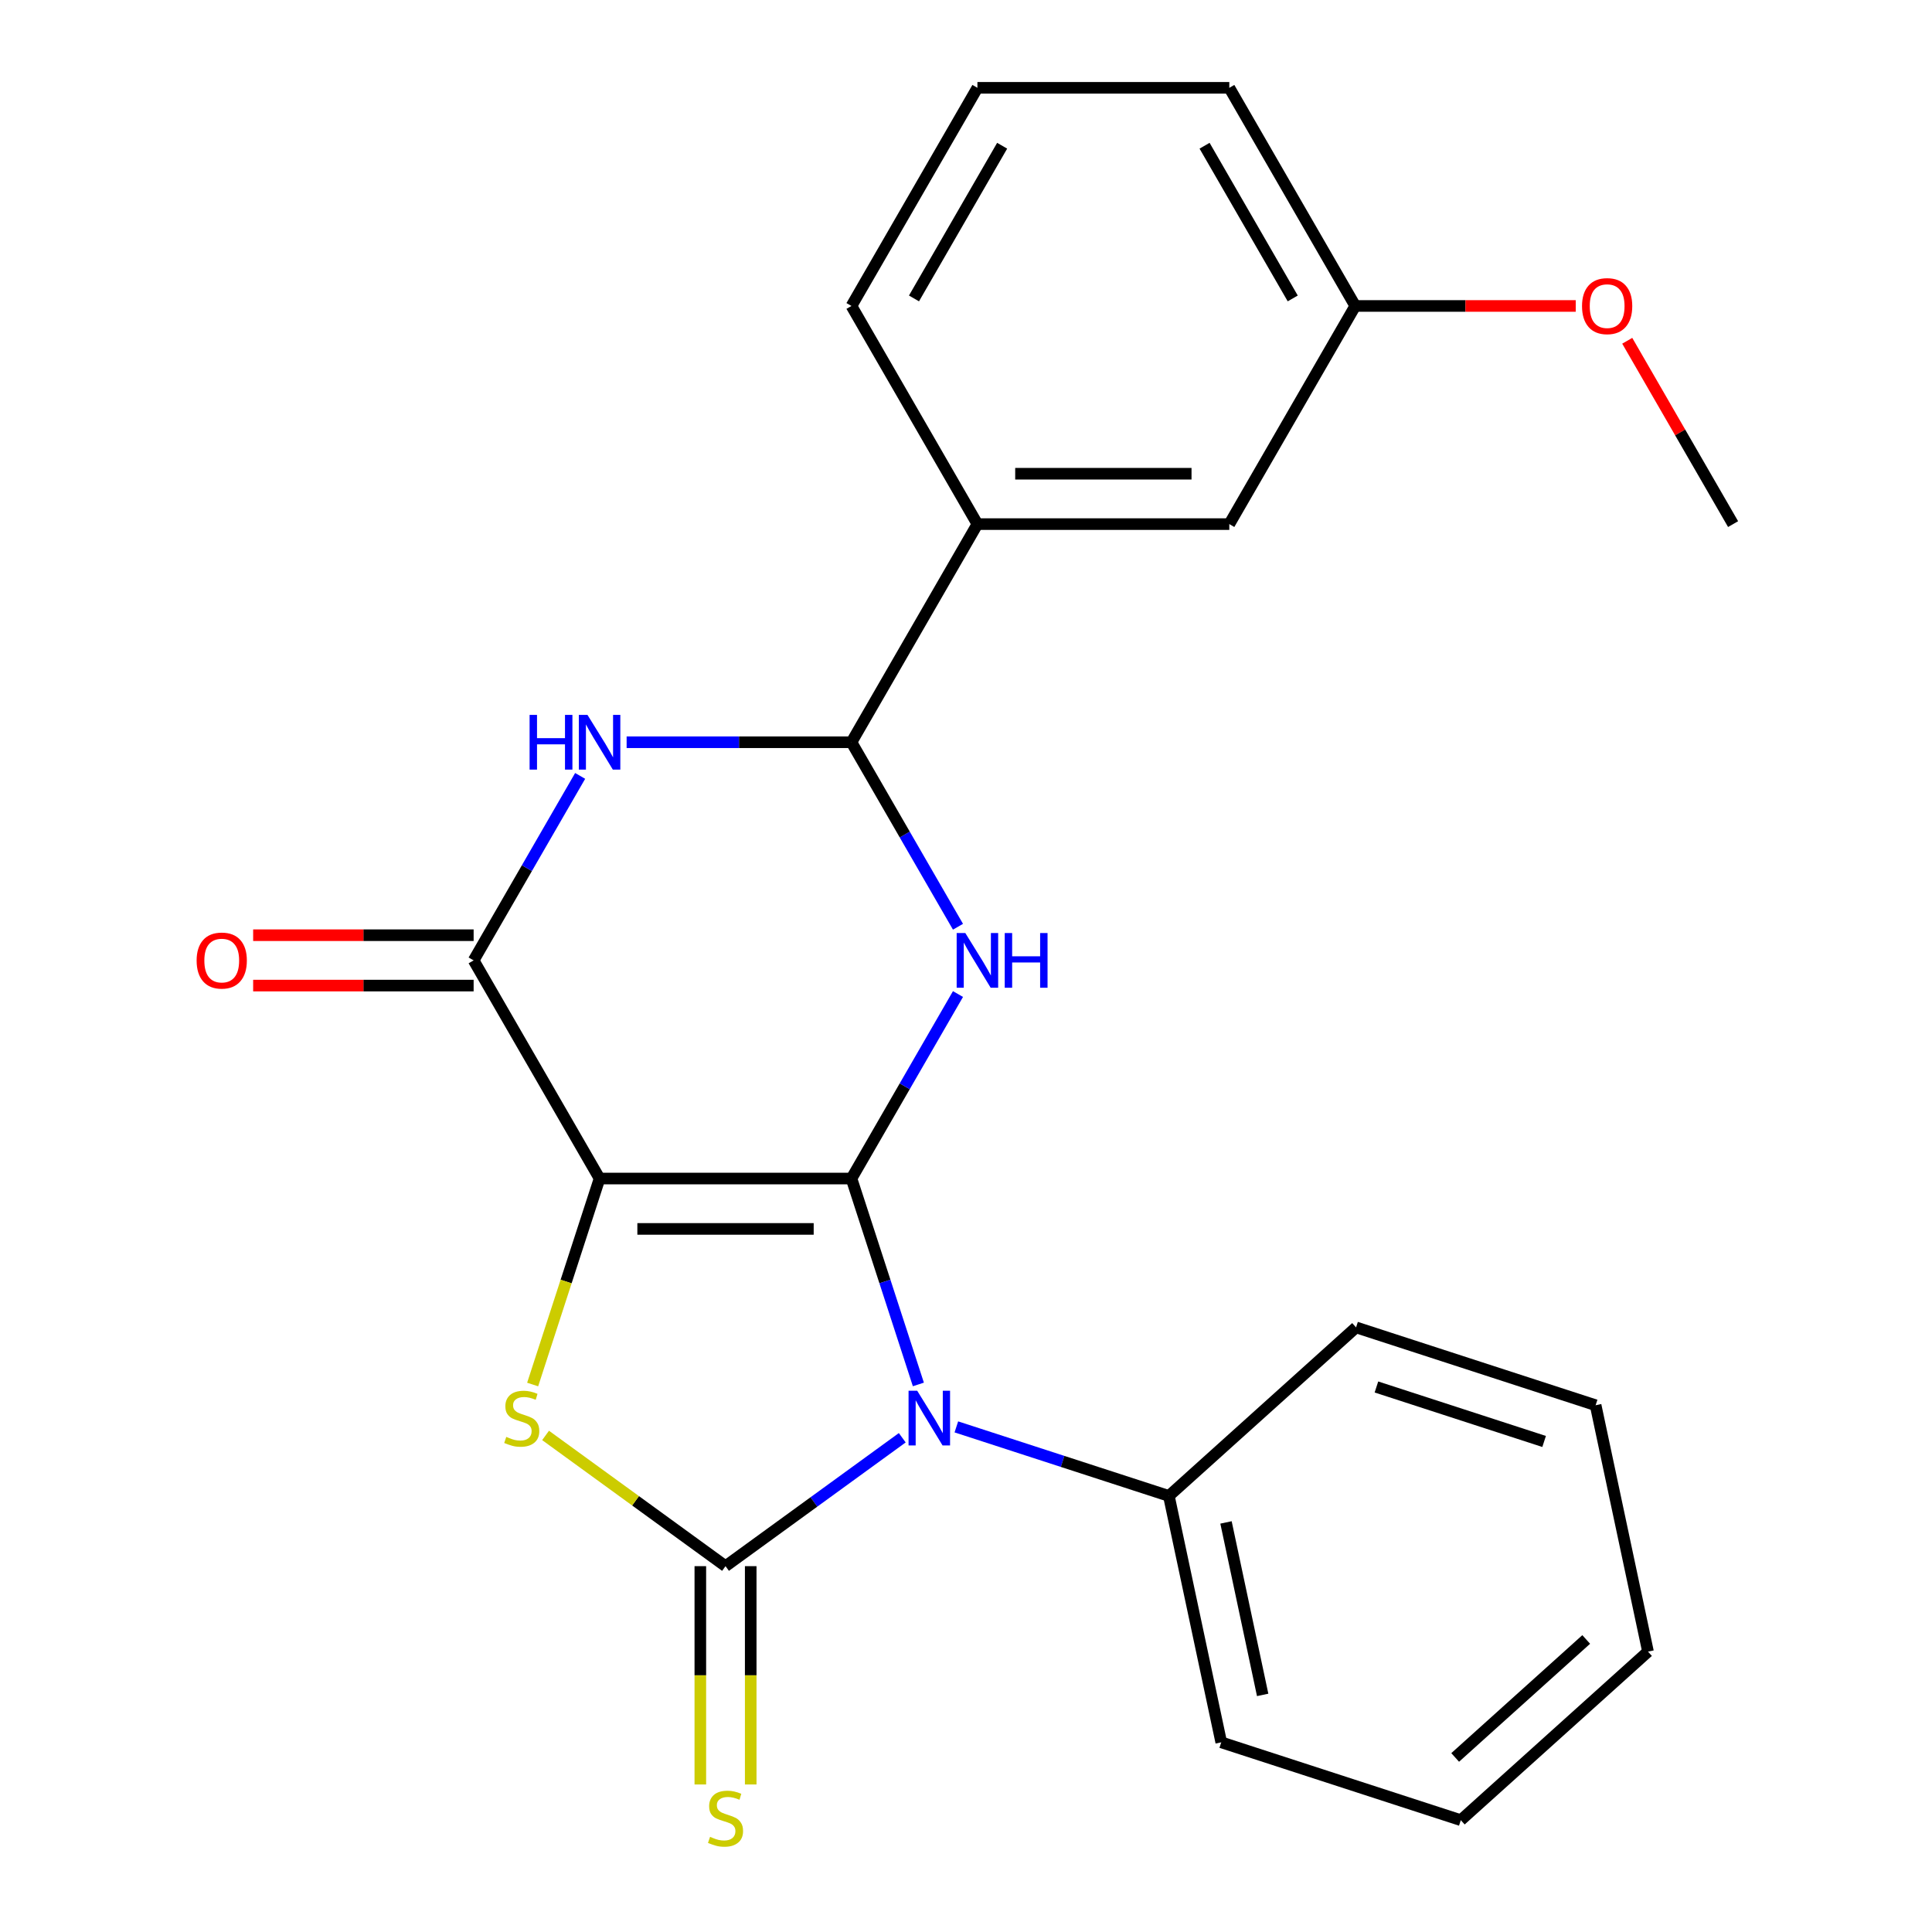 <?xml version='1.0' encoding='iso-8859-1'?>
<svg version='1.1' baseProfile='full'
              xmlns='http://www.w3.org/2000/svg'
                      xmlns:rdkit='http://www.rdkit.org/xml'
                      xmlns:xlink='http://www.w3.org/1999/xlink'
                  xml:space='preserve'
width='1000px' height='1000px' viewBox='0 0 1000 1000'>
<!-- END OF HEADER -->
<rect style='opacity:1.0;fill:#FFFFFF;stroke:none' width='1000' height='1000' x='0' y='0'> </rect>
<path class='bond-0' d='M 440.719,610.01 L 310.34,610.01' style='fill:none;fill-rule:evenodd;stroke:#000000;stroke-width:6px;stroke-linecap:butt;stroke-linejoin:miter;stroke-opacity:1' />
<path class='bond-0' d='M 421.162,636.086 L 329.897,636.086' style='fill:none;fill-rule:evenodd;stroke:#000000;stroke-width:6px;stroke-linecap:butt;stroke-linejoin:miter;stroke-opacity:1' />
<path class='bond-1' d='M 440.719,610.01 L 458.033,663.299' style='fill:none;fill-rule:evenodd;stroke:#000000;stroke-width:6px;stroke-linecap:butt;stroke-linejoin:miter;stroke-opacity:1' />
<path class='bond-1' d='M 458.033,663.299 L 475.348,716.588' style='fill:none;fill-rule:evenodd;stroke:#0000FF;stroke-width:6px;stroke-linecap:butt;stroke-linejoin:miter;stroke-opacity:1' />
<path class='bond-3' d='M 440.719,610.01 L 468.285,562.264' style='fill:none;fill-rule:evenodd;stroke:#000000;stroke-width:6px;stroke-linecap:butt;stroke-linejoin:miter;stroke-opacity:1' />
<path class='bond-3' d='M 468.285,562.264 L 495.851,514.519' style='fill:none;fill-rule:evenodd;stroke:#0000FF;stroke-width:6px;stroke-linecap:butt;stroke-linejoin:miter;stroke-opacity:1' />
<path class='bond-4' d='M 310.34,610.01 L 293.019,663.319' style='fill:none;fill-rule:evenodd;stroke:#000000;stroke-width:6px;stroke-linecap:butt;stroke-linejoin:miter;stroke-opacity:1' />
<path class='bond-4' d='M 293.019,663.319 L 275.698,716.628' style='fill:none;fill-rule:evenodd;stroke:#CCCC00;stroke-width:6px;stroke-linecap:butt;stroke-linejoin:miter;stroke-opacity:1' />
<path class='bond-5' d='M 310.34,610.01 L 245.151,497.099' style='fill:none;fill-rule:evenodd;stroke:#000000;stroke-width:6px;stroke-linecap:butt;stroke-linejoin:miter;stroke-opacity:1' />
<path class='bond-2' d='M 467.008,744.179 L 421.269,777.411' style='fill:none;fill-rule:evenodd;stroke:#0000FF;stroke-width:6px;stroke-linecap:butt;stroke-linejoin:miter;stroke-opacity:1' />
<path class='bond-2' d='M 421.269,777.411 L 375.529,810.642' style='fill:none;fill-rule:evenodd;stroke:#000000;stroke-width:6px;stroke-linecap:butt;stroke-linejoin:miter;stroke-opacity:1' />
<path class='bond-10' d='M 495.007,738.556 L 550.006,756.427' style='fill:none;fill-rule:evenodd;stroke:#0000FF;stroke-width:6px;stroke-linecap:butt;stroke-linejoin:miter;stroke-opacity:1' />
<path class='bond-10' d='M 550.006,756.427 L 605.005,774.297' style='fill:none;fill-rule:evenodd;stroke:#000000;stroke-width:6px;stroke-linecap:butt;stroke-linejoin:miter;stroke-opacity:1' />
<path class='bond-8' d='M 362.491,810.642 L 362.491,867.142' style='fill:none;fill-rule:evenodd;stroke:#000000;stroke-width:6px;stroke-linecap:butt;stroke-linejoin:miter;stroke-opacity:1' />
<path class='bond-8' d='M 362.491,867.142 L 362.491,923.641' style='fill:none;fill-rule:evenodd;stroke:#CCCC00;stroke-width:6px;stroke-linecap:butt;stroke-linejoin:miter;stroke-opacity:1' />
<path class='bond-8' d='M 388.567,810.642 L 388.567,867.142' style='fill:none;fill-rule:evenodd;stroke:#000000;stroke-width:6px;stroke-linecap:butt;stroke-linejoin:miter;stroke-opacity:1' />
<path class='bond-8' d='M 388.567,867.142 L 388.567,923.641' style='fill:none;fill-rule:evenodd;stroke:#CCCC00;stroke-width:6px;stroke-linecap:butt;stroke-linejoin:miter;stroke-opacity:1' />
<path class='bond-24' d='M 375.529,810.642 L 328.96,776.808' style='fill:none;fill-rule:evenodd;stroke:#000000;stroke-width:6px;stroke-linecap:butt;stroke-linejoin:miter;stroke-opacity:1' />
<path class='bond-24' d='M 328.96,776.808 L 282.39,742.973' style='fill:none;fill-rule:evenodd;stroke:#CCCC00;stroke-width:6px;stroke-linecap:butt;stroke-linejoin:miter;stroke-opacity:1' />
<path class='bond-7' d='M 495.851,479.68 L 468.285,431.934' style='fill:none;fill-rule:evenodd;stroke:#0000FF;stroke-width:6px;stroke-linecap:butt;stroke-linejoin:miter;stroke-opacity:1' />
<path class='bond-7' d='M 468.285,431.934 L 440.719,384.188' style='fill:none;fill-rule:evenodd;stroke:#000000;stroke-width:6px;stroke-linecap:butt;stroke-linejoin:miter;stroke-opacity:1' />
<path class='bond-11' d='M 245.151,484.061 L 188.091,484.061' style='fill:none;fill-rule:evenodd;stroke:#000000;stroke-width:6px;stroke-linecap:butt;stroke-linejoin:miter;stroke-opacity:1' />
<path class='bond-11' d='M 188.091,484.061 L 131.032,484.061' style='fill:none;fill-rule:evenodd;stroke:#FF0000;stroke-width:6px;stroke-linecap:butt;stroke-linejoin:miter;stroke-opacity:1' />
<path class='bond-11' d='M 245.151,510.137 L 188.091,510.137' style='fill:none;fill-rule:evenodd;stroke:#000000;stroke-width:6px;stroke-linecap:butt;stroke-linejoin:miter;stroke-opacity:1' />
<path class='bond-11' d='M 188.091,510.137 L 131.032,510.137' style='fill:none;fill-rule:evenodd;stroke:#FF0000;stroke-width:6px;stroke-linecap:butt;stroke-linejoin:miter;stroke-opacity:1' />
<path class='bond-25' d='M 245.151,497.099 L 272.717,449.353' style='fill:none;fill-rule:evenodd;stroke:#000000;stroke-width:6px;stroke-linecap:butt;stroke-linejoin:miter;stroke-opacity:1' />
<path class='bond-25' d='M 272.717,449.353 L 300.283,401.607' style='fill:none;fill-rule:evenodd;stroke:#0000FF;stroke-width:6px;stroke-linecap:butt;stroke-linejoin:miter;stroke-opacity:1' />
<path class='bond-6' d='M 324.34,384.188 L 382.529,384.188' style='fill:none;fill-rule:evenodd;stroke:#0000FF;stroke-width:6px;stroke-linecap:butt;stroke-linejoin:miter;stroke-opacity:1' />
<path class='bond-6' d='M 382.529,384.188 L 440.719,384.188' style='fill:none;fill-rule:evenodd;stroke:#000000;stroke-width:6px;stroke-linecap:butt;stroke-linejoin:miter;stroke-opacity:1' />
<path class='bond-9' d='M 440.719,384.188 L 505.908,271.277' style='fill:none;fill-rule:evenodd;stroke:#000000;stroke-width:6px;stroke-linecap:butt;stroke-linejoin:miter;stroke-opacity:1' />
<path class='bond-12' d='M 505.908,271.277 L 636.286,271.277' style='fill:none;fill-rule:evenodd;stroke:#000000;stroke-width:6px;stroke-linecap:butt;stroke-linejoin:miter;stroke-opacity:1' />
<path class='bond-12' d='M 525.465,245.201 L 616.73,245.201' style='fill:none;fill-rule:evenodd;stroke:#000000;stroke-width:6px;stroke-linecap:butt;stroke-linejoin:miter;stroke-opacity:1' />
<path class='bond-15' d='M 505.908,271.277 L 440.719,158.366' style='fill:none;fill-rule:evenodd;stroke:#000000;stroke-width:6px;stroke-linecap:butt;stroke-linejoin:miter;stroke-opacity:1' />
<path class='bond-17' d='M 605.005,774.297 L 632.112,901.826' style='fill:none;fill-rule:evenodd;stroke:#000000;stroke-width:6px;stroke-linecap:butt;stroke-linejoin:miter;stroke-opacity:1' />
<path class='bond-17' d='M 634.577,788.005 L 653.552,877.276' style='fill:none;fill-rule:evenodd;stroke:#000000;stroke-width:6px;stroke-linecap:butt;stroke-linejoin:miter;stroke-opacity:1' />
<path class='bond-18' d='M 605.005,774.297 L 701.895,687.057' style='fill:none;fill-rule:evenodd;stroke:#000000;stroke-width:6px;stroke-linecap:butt;stroke-linejoin:miter;stroke-opacity:1' />
<path class='bond-13' d='M 636.286,271.277 L 701.476,158.366' style='fill:none;fill-rule:evenodd;stroke:#000000;stroke-width:6px;stroke-linecap:butt;stroke-linejoin:miter;stroke-opacity:1' />
<path class='bond-14' d='M 701.476,158.366 L 758.535,158.366' style='fill:none;fill-rule:evenodd;stroke:#000000;stroke-width:6px;stroke-linecap:butt;stroke-linejoin:miter;stroke-opacity:1' />
<path class='bond-14' d='M 758.535,158.366 L 815.595,158.366' style='fill:none;fill-rule:evenodd;stroke:#FF0000;stroke-width:6px;stroke-linecap:butt;stroke-linejoin:miter;stroke-opacity:1' />
<path class='bond-27' d='M 701.476,158.366 L 636.286,45.455' style='fill:none;fill-rule:evenodd;stroke:#000000;stroke-width:6px;stroke-linecap:butt;stroke-linejoin:miter;stroke-opacity:1' />
<path class='bond-27' d='M 669.115,154.467 L 623.483,75.429' style='fill:none;fill-rule:evenodd;stroke:#000000;stroke-width:6px;stroke-linecap:butt;stroke-linejoin:miter;stroke-opacity:1' />
<path class='bond-20' d='M 842.258,176.385 L 869.651,223.831' style='fill:none;fill-rule:evenodd;stroke:#FF0000;stroke-width:6px;stroke-linecap:butt;stroke-linejoin:miter;stroke-opacity:1' />
<path class='bond-20' d='M 869.651,223.831 L 897.044,271.277' style='fill:none;fill-rule:evenodd;stroke:#000000;stroke-width:6px;stroke-linecap:butt;stroke-linejoin:miter;stroke-opacity:1' />
<path class='bond-16' d='M 440.719,158.366 L 505.908,45.455' style='fill:none;fill-rule:evenodd;stroke:#000000;stroke-width:6px;stroke-linecap:butt;stroke-linejoin:miter;stroke-opacity:1' />
<path class='bond-16' d='M 473.079,154.467 L 518.712,75.429' style='fill:none;fill-rule:evenodd;stroke:#000000;stroke-width:6px;stroke-linecap:butt;stroke-linejoin:miter;stroke-opacity:1' />
<path class='bond-19' d='M 505.908,45.455 L 636.286,45.455' style='fill:none;fill-rule:evenodd;stroke:#000000;stroke-width:6px;stroke-linecap:butt;stroke-linejoin:miter;stroke-opacity:1' />
<path class='bond-22' d='M 632.112,901.826 L 756.11,942.116' style='fill:none;fill-rule:evenodd;stroke:#000000;stroke-width:6px;stroke-linecap:butt;stroke-linejoin:miter;stroke-opacity:1' />
<path class='bond-21' d='M 701.895,687.057 L 825.893,727.346' style='fill:none;fill-rule:evenodd;stroke:#000000;stroke-width:6px;stroke-linecap:butt;stroke-linejoin:miter;stroke-opacity:1' />
<path class='bond-21' d='M 712.437,717.899 L 799.235,746.102' style='fill:none;fill-rule:evenodd;stroke:#000000;stroke-width:6px;stroke-linecap:butt;stroke-linejoin:miter;stroke-opacity:1' />
<path class='bond-23' d='M 825.893,727.346 L 853,854.875' style='fill:none;fill-rule:evenodd;stroke:#000000;stroke-width:6px;stroke-linecap:butt;stroke-linejoin:miter;stroke-opacity:1' />
<path class='bond-26' d='M 756.11,942.116 L 853,854.875' style='fill:none;fill-rule:evenodd;stroke:#000000;stroke-width:6px;stroke-linecap:butt;stroke-linejoin:miter;stroke-opacity:1' />
<path class='bond-26' d='M 753.195,909.652 L 821.018,848.583' style='fill:none;fill-rule:evenodd;stroke:#000000;stroke-width:6px;stroke-linecap:butt;stroke-linejoin:miter;stroke-opacity:1' />
<path  class='atom-2' d='M 474.748 719.848
L 484.028 734.848
Q 484.948 736.328, 486.428 739.008
Q 487.908 741.688, 487.988 741.848
L 487.988 719.848
L 491.748 719.848
L 491.748 748.168
L 487.868 748.168
L 477.908 731.768
Q 476.748 729.848, 475.508 727.648
Q 474.308 725.448, 473.948 724.768
L 473.948 748.168
L 470.268 748.168
L 470.268 719.848
L 474.748 719.848
' fill='#0000FF'/>
<path  class='atom-4' d='M 499.648 482.939
L 508.928 497.939
Q 509.848 499.419, 511.328 502.099
Q 512.808 504.779, 512.888 504.939
L 512.888 482.939
L 516.648 482.939
L 516.648 511.259
L 512.768 511.259
L 502.808 494.859
Q 501.648 492.939, 500.408 490.739
Q 499.208 488.539, 498.848 487.859
L 498.848 511.259
L 495.168 511.259
L 495.168 482.939
L 499.648 482.939
' fill='#0000FF'/>
<path  class='atom-4' d='M 520.048 482.939
L 523.888 482.939
L 523.888 494.979
L 538.368 494.979
L 538.368 482.939
L 542.208 482.939
L 542.208 511.259
L 538.368 511.259
L 538.368 498.179
L 523.888 498.179
L 523.888 511.259
L 520.048 511.259
L 520.048 482.939
' fill='#0000FF'/>
<path  class='atom-5' d='M 262.051 743.728
Q 262.371 743.848, 263.691 744.408
Q 265.011 744.968, 266.451 745.328
Q 267.931 745.648, 269.371 745.648
Q 272.051 745.648, 273.611 744.368
Q 275.171 743.048, 275.171 740.768
Q 275.171 739.208, 274.371 738.248
Q 273.611 737.288, 272.411 736.768
Q 271.211 736.248, 269.211 735.648
Q 266.691 734.888, 265.171 734.168
Q 263.691 733.448, 262.611 731.928
Q 261.571 730.408, 261.571 727.848
Q 261.571 724.288, 263.971 722.088
Q 266.411 719.888, 271.211 719.888
Q 274.491 719.888, 278.211 721.448
L 277.291 724.528
Q 273.891 723.128, 271.331 723.128
Q 268.571 723.128, 267.051 724.288
Q 265.531 725.408, 265.571 727.368
Q 265.571 728.888, 266.331 729.808
Q 267.131 730.728, 268.251 731.248
Q 269.411 731.768, 271.331 732.368
Q 273.891 733.168, 275.411 733.968
Q 276.931 734.768, 278.011 736.408
Q 279.131 738.008, 279.131 740.768
Q 279.131 744.688, 276.491 746.808
Q 273.891 748.888, 269.531 748.888
Q 267.011 748.888, 265.091 748.328
Q 263.211 747.808, 260.971 746.888
L 262.051 743.728
' fill='#CCCC00'/>
<path  class='atom-7' d='M 274.12 370.028
L 277.96 370.028
L 277.96 382.068
L 292.44 382.068
L 292.44 370.028
L 296.28 370.028
L 296.28 398.348
L 292.44 398.348
L 292.44 385.268
L 277.96 385.268
L 277.96 398.348
L 274.12 398.348
L 274.12 370.028
' fill='#0000FF'/>
<path  class='atom-7' d='M 304.08 370.028
L 313.36 385.028
Q 314.28 386.508, 315.76 389.188
Q 317.24 391.868, 317.32 392.028
L 317.32 370.028
L 321.08 370.028
L 321.08 398.348
L 317.2 398.348
L 307.24 381.948
Q 306.08 380.028, 304.84 377.828
Q 303.64 375.628, 303.28 374.948
L 303.28 398.348
L 299.6 398.348
L 299.6 370.028
L 304.08 370.028
' fill='#0000FF'/>
<path  class='atom-9' d='M 367.529 950.741
Q 367.849 950.861, 369.169 951.421
Q 370.489 951.981, 371.929 952.341
Q 373.409 952.661, 374.849 952.661
Q 377.529 952.661, 379.089 951.381
Q 380.649 950.061, 380.649 947.781
Q 380.649 946.221, 379.849 945.261
Q 379.089 944.301, 377.889 943.781
Q 376.689 943.261, 374.689 942.661
Q 372.169 941.901, 370.649 941.181
Q 369.169 940.461, 368.089 938.941
Q 367.049 937.421, 367.049 934.861
Q 367.049 931.301, 369.449 929.101
Q 371.889 926.901, 376.689 926.901
Q 379.969 926.901, 383.689 928.461
L 382.769 931.541
Q 379.369 930.141, 376.809 930.141
Q 374.049 930.141, 372.529 931.301
Q 371.009 932.421, 371.049 934.381
Q 371.049 935.901, 371.809 936.821
Q 372.609 937.741, 373.729 938.261
Q 374.889 938.781, 376.809 939.381
Q 379.369 940.181, 380.889 940.981
Q 382.409 941.781, 383.489 943.421
Q 384.609 945.021, 384.609 947.781
Q 384.609 951.701, 381.969 953.821
Q 379.369 955.901, 375.009 955.901
Q 372.489 955.901, 370.569 955.341
Q 368.689 954.821, 366.449 953.901
L 367.529 950.741
' fill='#CCCC00'/>
<path  class='atom-12' d='M 101.772 497.179
Q 101.772 490.379, 105.132 486.579
Q 108.492 482.779, 114.772 482.779
Q 121.052 482.779, 124.412 486.579
Q 127.772 490.379, 127.772 497.179
Q 127.772 504.059, 124.372 507.979
Q 120.972 511.859, 114.772 511.859
Q 108.532 511.859, 105.132 507.979
Q 101.772 504.099, 101.772 497.179
M 114.772 508.659
Q 119.092 508.659, 121.412 505.779
Q 123.772 502.859, 123.772 497.179
Q 123.772 491.619, 121.412 488.819
Q 119.092 485.979, 114.772 485.979
Q 110.452 485.979, 108.092 488.779
Q 105.772 491.579, 105.772 497.179
Q 105.772 502.899, 108.092 505.779
Q 110.452 508.659, 114.772 508.659
' fill='#FF0000'/>
<path  class='atom-15' d='M 818.854 158.446
Q 818.854 151.646, 822.214 147.846
Q 825.574 144.046, 831.854 144.046
Q 838.134 144.046, 841.494 147.846
Q 844.854 151.646, 844.854 158.446
Q 844.854 165.326, 841.454 169.246
Q 838.054 173.126, 831.854 173.126
Q 825.614 173.126, 822.214 169.246
Q 818.854 165.366, 818.854 158.446
M 831.854 169.926
Q 836.174 169.926, 838.494 167.046
Q 840.854 164.126, 840.854 158.446
Q 840.854 152.886, 838.494 150.086
Q 836.174 147.246, 831.854 147.246
Q 827.534 147.246, 825.174 150.046
Q 822.854 152.846, 822.854 158.446
Q 822.854 164.166, 825.174 167.046
Q 827.534 169.926, 831.854 169.926
' fill='#FF0000'/>
</svg>
